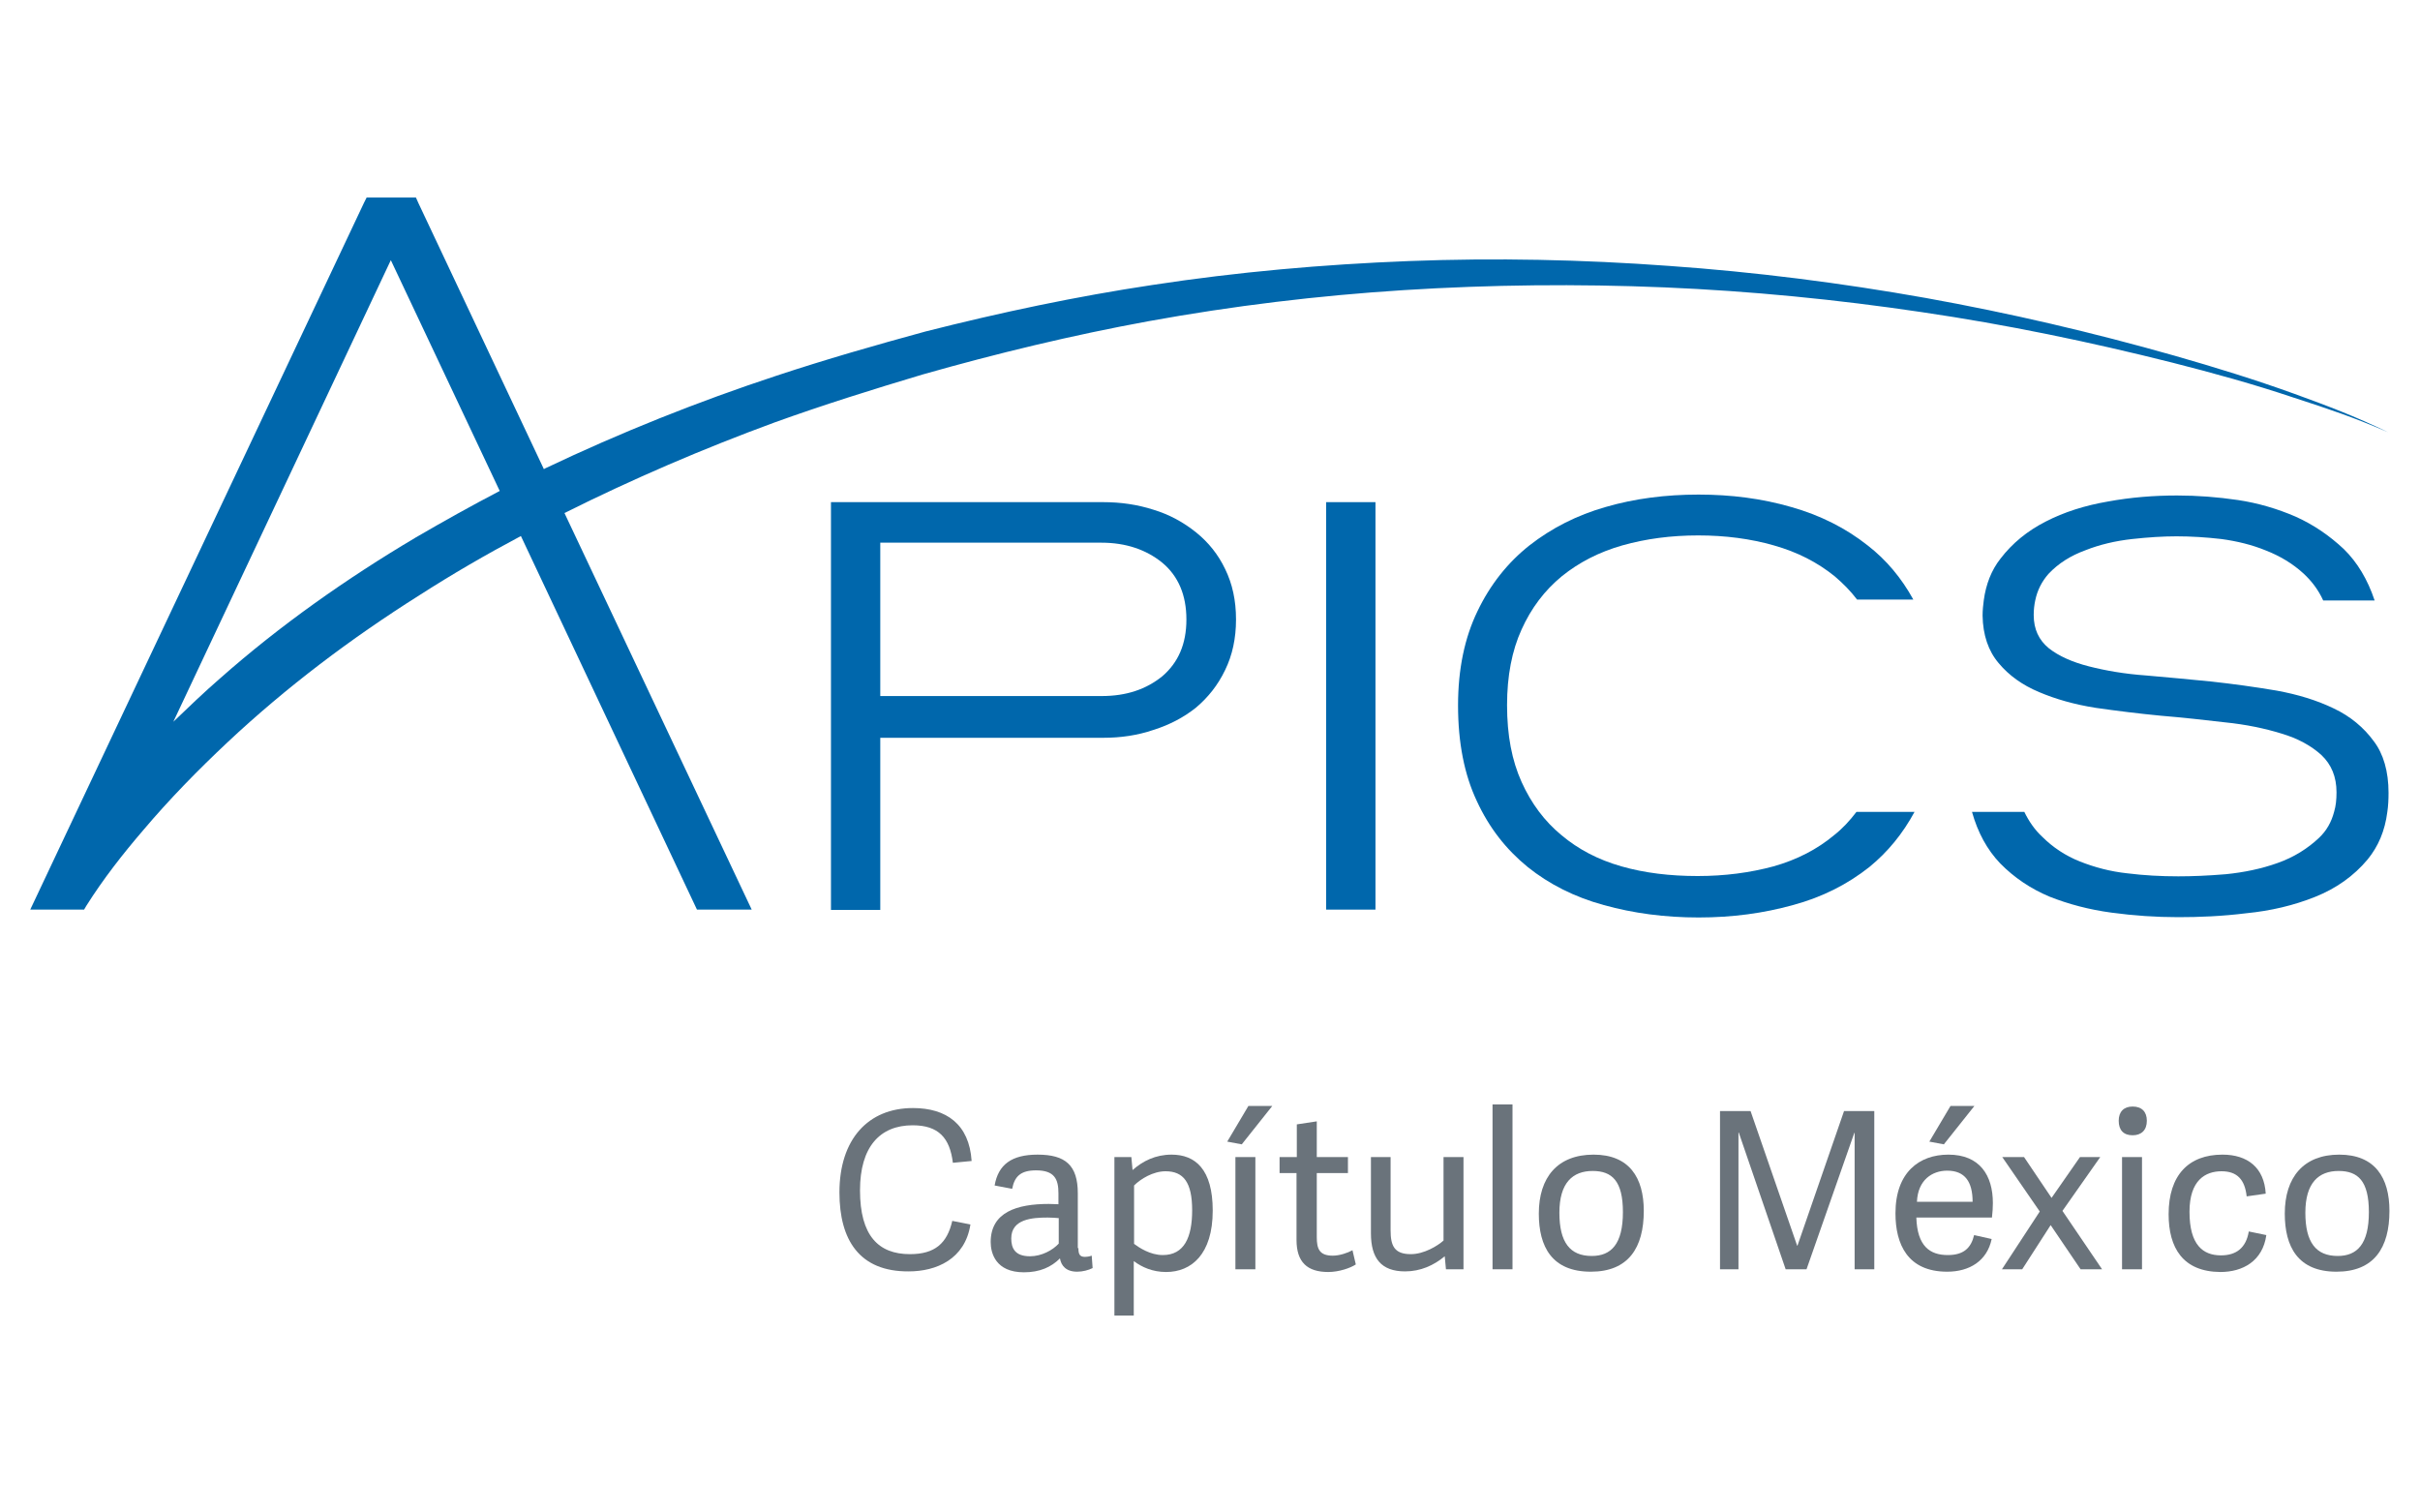 <?xml version="1.0" encoding="iso-8859-1"?>
<!-- Generator: Adobe Illustrator 24.0.0, SVG Export Plug-In . SVG Version: 6.00 Build 0)  -->
<svg version="1.1" id="Layer_1" xmlns="http://www.w3.org/2000/svg" xmlns:xlink="http://www.w3.org/1999/xlink" x="0px" y="0px"
	 width="800px" height="500px" viewBox="0 0 800 500" style="enable-background:new 0 0 800 500;" xml:space="preserve">
<style type="text/css">
	.st0{fill:#0067AC;}
	.st1{fill:#6A737B;}
</style>
<g>
	<g>
		<path class="st0" d="M408.6,204.8c0,6.2-1.2,11.8-3.6,16.7c-2.4,5-5.6,9-9.6,12.4c-4,3.2-8.7,5.7-14.1,7.4
			c-5.3,1.8-10.8,2.6-16.6,2.6H291v56.9h-16.3V166h90c5.8,0,11.3,0.8,16.6,2.5c5.3,1.6,10,4.2,14.1,7.5c4.1,3.3,7.3,7.3,9.6,12.1
			C407.4,193,408.6,198.5,408.6,204.8z M392.2,204.8c0-8.1-2.7-14.4-8-18.8c-5.3-4.3-12-6.6-20.1-6.6H291v50.7h73.2
			c8.1,0,14.7-2.2,20.1-6.6C389.5,219,392.2,212.9,392.2,204.8z"/>
		<path class="st0" d="M438.4,300.7V166h16.3v134.7H438.4z"/>
		<path class="st0" d="M789.6,262.1c0,2.2-0.1,4.3-0.4,6.3c-0.8,6.3-3,11.4-6.5,15.7c-4.6,5.5-10.4,9.6-17.4,12.4
			c-7,2.8-14.6,4.6-22.7,5.4c-8.1,1-15.6,1.3-22.5,1.3c-7.3,0-14.7-0.5-22.1-1.5c-7.4-1-14.2-2.8-20.5-5.3
			c-6.2-2.6-11.7-6.3-16.3-11c-4.3-4.5-7.4-10.2-9.3-17h17.3c1.5,3.1,3.5,6,5.9,8.2c3.5,3.5,7.7,6.3,12.5,8.2
			c4.8,1.9,10,3.3,15.6,3.9c5.6,0.7,11.2,1,16.9,1c4.5,0,9.7-0.2,15.7-0.7c6-0.6,11.8-1.8,17.1-3.7c5.4-1.9,10-4.8,13.8-8.4
			c2.4-2.3,4-5.1,4.9-8.5c0.6-2,0.8-4.1,0.8-6.5c0-5.1-1.7-9.2-5-12.3c-3.4-3.1-7.8-5.5-13.2-7.1c-5.5-1.7-11.7-3-18.6-3.7
			c-6.9-0.8-14-1.6-21.3-2.2c-7.3-0.7-14.5-1.6-21.5-2.6c-7-1.1-13.3-2.9-18.7-5.2c-5.5-2.3-10-5.5-13.4-9.6
			c-3.4-4-5.2-9.3-5.3-15.7c0-1.8,0.2-3.6,0.4-5.1c0.7-5.2,2.5-9.9,5.5-13.7c3.9-5.1,8.9-9.2,15-12.3c6-3.1,12.9-5.3,20.5-6.6
			c7.6-1.4,15.2-2,22.9-2c6.7,0,13.3,0.5,20.1,1.5c6.7,1,13.1,2.9,19.1,5.5c6,2.7,11.2,6.3,15.9,10.7c4.5,4.4,7.9,10.1,10.2,17h-17
			c-1.6-3.5-3.8-6.4-6.5-8.9c-3.6-3.3-7.8-5.8-12.4-7.6c-4.6-1.9-9.6-3.1-14.7-3.8c-5.2-0.6-10.1-0.9-14.9-0.9
			c-4.4,0-9.3,0.3-14.7,0.9c-5.4,0.6-10.6,1.8-15.4,3.7c-4.9,1.8-8.9,4.3-12.2,7.8c-2.2,2.5-3.7,5.4-4.4,8.8c-0.3,1.4-0.5,3-0.5,4.8
			c0,4.7,1.7,8.3,5,11c3.3,2.6,7.8,4.6,13.3,6c5.5,1.4,11.8,2.5,18.9,3c7.1,0.6,14.3,1.3,21.5,2c7.3,0.8,14.5,1.8,21.6,3
			c7.1,1.3,13.3,3.2,18.9,5.9c5.5,2.6,9.9,6.3,13.2,10.8C787.9,249.2,789.6,255,789.6,262.1z"/>
		<path class="st0" d="M632.9,268.4c-3.9,7.2-8.8,13.2-14.9,18.2c-7.2,5.7-15.6,10-25.3,12.6c-9.7,2.7-20,4.1-31.2,4.1
			c-11.2,0-21.6-1.4-31.3-4.1c-9.6-2.6-18.1-6.9-25.2-12.6c-7.1-5.8-12.7-12.9-16.8-21.8c-4.1-8.7-6.2-19.2-6.2-31.6
			c0-12.1,2.2-22.4,6.4-31.1c4.2-8.8,10-16.1,17.2-21.8c7.3-5.7,15.7-10,25.2-12.7c9.6-2.8,19.9-4.1,30.7-4.1
			c10.8,0,20.9,1.3,30.6,4.1c9.6,2.7,18.1,7,25.3,12.7c6.2,4.8,11.2,10.8,15.1,17.9h-18.6c-2.2-2.9-4.6-5.3-7.4-7.7
			c-5.7-4.6-12.3-8-20.1-10.2c-7.7-2.2-16-3.3-25-3.3c-9,0-17.3,1.1-25.1,3.3c-7.7,2.2-14.3,5.6-20,10.2
			c-5.7,4.7-10.1,10.5-13.3,17.6c-3.2,7-4.8,15.4-4.8,25c0,10,1.6,18.3,4.8,25.4c3.2,7.1,7.6,13,13.2,17.6
			c5.6,4.7,12.1,8.1,19.8,10.3c7.7,2.2,16.1,3.2,25.2,3.2c9,0,17.3-1.1,25.1-3.2c7.8-2.2,14.5-5.7,20-10.3c2.8-2.2,5.2-4.8,7.4-7.7
			H632.9z"/>
		<path class="st0" d="M758.5,130.2c-13-4.7-26.3-8.8-39.6-12.6c-27.1-7.7-54.5-14.1-82.3-19.1c-28.1-5-56.5-8.6-84.9-10.6
			c-28.6-2.1-57.3-2.7-85.9-1.6c-28.4,1.1-56.7,3.6-84.8,7.9c-25.3,3.8-50.3,9.1-75.1,15.4c-16.5,4.5-32.9,9.2-49.2,14.6
			c-26.1,8.6-51.6,18.8-76.4,30.6c-0.2,0.1-0.4,0.2-0.5,0.3l-41.5-88l-0.8-1.8h-16.3l-0.9,1.8L10,300.7h12.9h4.9
			c0.2-0.4,0.5-0.8,0.7-1.2c5.6-8.9,12.1-17.2,18.8-25c8.7-10.3,18.1-19.9,27.9-29.1c19.5-18.3,40.9-34.4,63.4-48.6
			c10.9-7,22.1-13.5,33.6-19.6l58.2,123.5h18.1l-61.9-131.1c22.6-11.3,45.9-21.3,69.6-30c16.1-5.8,32.4-10.9,48.8-15.8
			c24.6-7,49.5-13,74.6-17.6c28-5.1,56.2-8.5,84.6-10.3c28.6-1.8,57.3-2.1,86-0.9c28.5,1.2,57,4,85.2,8.2
			c27.9,4.1,55.4,9.8,82.8,16.7c13.4,3.4,26.8,7.1,39.9,11.5c12,3.9,19.8,6.5,31.4,11.5C778,137.4,770.3,134.5,758.5,130.2z
			 M137.4,177.7c-22.9,13.6-44.8,29-64.7,46.6c-5.3,4.6-10.4,9.5-15.4,14.3L129.2,86l36,76.3C155.8,167.2,146.5,172.4,137.4,177.7z"
			/>
	</g>
	<g>
		<path class="st1" d="M277.5,394.2c0-17.6,9.5-27.9,24.3-27.9c11,0,18.6,5.3,19.4,17.5l-6.2,0.6c-1-8.2-4.7-12.4-13.3-12.4
			c-10.8,0-17.4,7.1-17.4,21.5c0,15,6.1,21.1,16.5,21.1c8.3,0,12.3-3.6,14-11l6,1.2c-1.8,11.5-11.3,15.5-20.4,15.5
			C284.1,420.4,277.5,409.9,277.5,394.2z"/>
		<path class="st1" d="M356.5,412.6c0,2,0.4,2.9,2.2,2.9c0.6,0,1.3-0.1,2.2-0.4l0.3,4.1c-1.4,0.7-3.3,1.2-5.1,1.2
			c-3.7,0-5.3-2-5.7-4.4c-2.9,2.9-6.7,4.6-11.9,4.6c-9.4,0-11-6.4-11-10c0-9.9,8.7-12.6,19.2-12.6c1.2,0,2.2,0.1,3.2,0.1v-3.6
			c0-4.7-1.3-7.6-7.4-7.6c-5.1,0-7.1,2-7.9,6.1l-5.8-1.1c1.2-6.9,5.6-10.2,14.2-10.2c9.2,0,13.3,3.5,13.3,12.8V412.6z M350.1,402.7
			c-1-0.1-2.4-0.2-3.8-0.2c-5.1,0-12,0.5-12,6.9c0,3.2,1.2,5.9,6.2,5.9c3.8,0,7.5-2,9.5-4.2V402.7z"/>
		<path class="st1" d="M368.3,382.5h5.7l0.4,4.3c3.4-3,7.6-5.1,12.9-5.1c7.8,0,13.6,4.8,13.6,18.5c0,14.5-7.1,20.3-15.4,20.3
			c-4.5,0-8-1.6-10.7-3.6v18h-6.4V382.5z M374.9,411.2c1.6,1.2,5.3,3.7,9.5,3.7c7.1,0,9.7-5.9,9.7-14.8c0-9.3-2.9-12.9-8.8-12.9
			c-4.1,0-8.2,2.5-10.4,4.7V411.2z"/>
		<path class="st1" d="M410.5,378.3l-4.8-0.9l7-11.8h7.9L410.5,378.3z M415,419.6h-6.6v-37.1h6.6V419.6z"/>
		<path class="st1" d="M448.2,418c-1.8,1.2-5.6,2.5-9.1,2.5c-6.9,0-10.5-3.2-10.5-10.6v-22.1H423v-5.3h5.7v-10.8l6.6-1v11.8h10.3
			v5.3h-10.3V409c0,3.9,0.9,6.1,5.3,6.1c2.2,0,4.9-0.9,6.5-1.8L448.2,418z"/>
		<path class="st1" d="M453.1,382.5h6.6v24.2c0,5.1,1.2,7.9,6.7,7.9c4.3,0,8.8-2.7,10.8-4.5v-27.6h6.6v37.1H478l-0.4-4.3
			c-3.6,3-8,5-13.1,5c-7.9,0-11.3-4.3-11.3-12.6V382.5z"/>
		<path class="st1" d="M500,419.6h-6.6v-54.5h6.6V419.6z"/>
		<path class="st1" d="M508.7,401.2c0-12,6.2-19.5,18.1-19.5c11.8,0,16.6,7.6,16.6,18.6c0,12.2-5.1,20.1-17.5,20.1
			C513,420.4,508.7,412.1,508.7,401.2z M536.5,400.7c0-10.3-3.6-13.6-10-13.6c-6.6,0-11,3.9-11,13.8c0,9.8,3.5,14.3,10.7,14.3
			C532.6,415.2,536.5,411.3,536.5,400.7z"/>
		<path class="st1" d="M619.4,419.6h-6.3v-45.1h-0.1l-15.8,45.1h-6.9l-15.5-45.2h-0.1v45.2h-6.1v-52.3h10.1l15.4,44.5h0.1l15.4-44.5
			h10V419.6z"/>
		<path class="st1" d="M626.6,401.1c0-13.6,7.9-19.4,17.5-19.4c10.4,0,14.7,6.9,14.7,16c0,1.4-0.1,3.1-0.3,4.8h-25
			c0.3,9.5,4.5,12.4,10.4,12.4c5.3,0,7.7-2.4,8.7-6.6l5.8,1.3c-1.5,7.2-7.3,10.8-14.7,10.8C630.6,420.4,626.6,411.3,626.6,401.1z
			 M652.1,397.3c0-6.6-2.5-10.3-8.4-10.3c-4.9,0-9.7,3-10,10.3H652.1z M642.6,378.3l-4.8-0.9l7-11.8h7.9L642.6,378.3z"/>
		<path class="st1" d="M681.8,400.3l13.1,19.3h-7.1l-9.9-14.6l-9.4,14.6h-6.7l12.5-19.1l-12.4-18h7.2l9.1,13.5l9.4-13.5h6.7
			L681.8,400.3z"/>
		<path class="st1" d="M705,375.3c-3,0-4.6-1.7-4.6-4.8c0-3,1.7-4.7,4.6-4.7c3,0,4.7,1.7,4.7,4.7C709.7,373.6,707.9,375.3,705,375.3
			z M708.1,419.6h-6.6v-37.1h6.6V419.6z"/>
		<path class="st1" d="M716.9,401.4c0-12.9,6.6-19.7,17.8-19.7c8.3,0,13.8,4.3,14.3,12.9l-6.3,0.9c-0.6-5.5-3.1-8.3-8.3-8.3
			c-5.3,0-10.6,2.9-10.6,13.4c0,11,4.5,14.4,10.4,14.4c5.1,0,8.3-2.5,9.2-7.9l5.8,1.2c-1.2,8.6-7.8,12.2-15.2,12.2
			C721.6,420.4,716.9,412.5,716.9,401.4z"/>
		<path class="st1" d="M755.3,401.2c0-12,6.2-19.5,18-19.5c11.8,0,16.6,7.6,16.6,18.6c0,12.2-5.1,20.1-17.5,20.1
			C759.6,420.4,755.3,412.1,755.3,401.2z M783.1,400.7c0-10.3-3.6-13.6-10-13.6c-6.6,0-11,3.9-11,13.8c0,9.8,3.5,14.3,10.7,14.3
			C779.2,415.2,783.1,411.3,783.1,400.7z"/>
	</g>
</g>
</svg>
